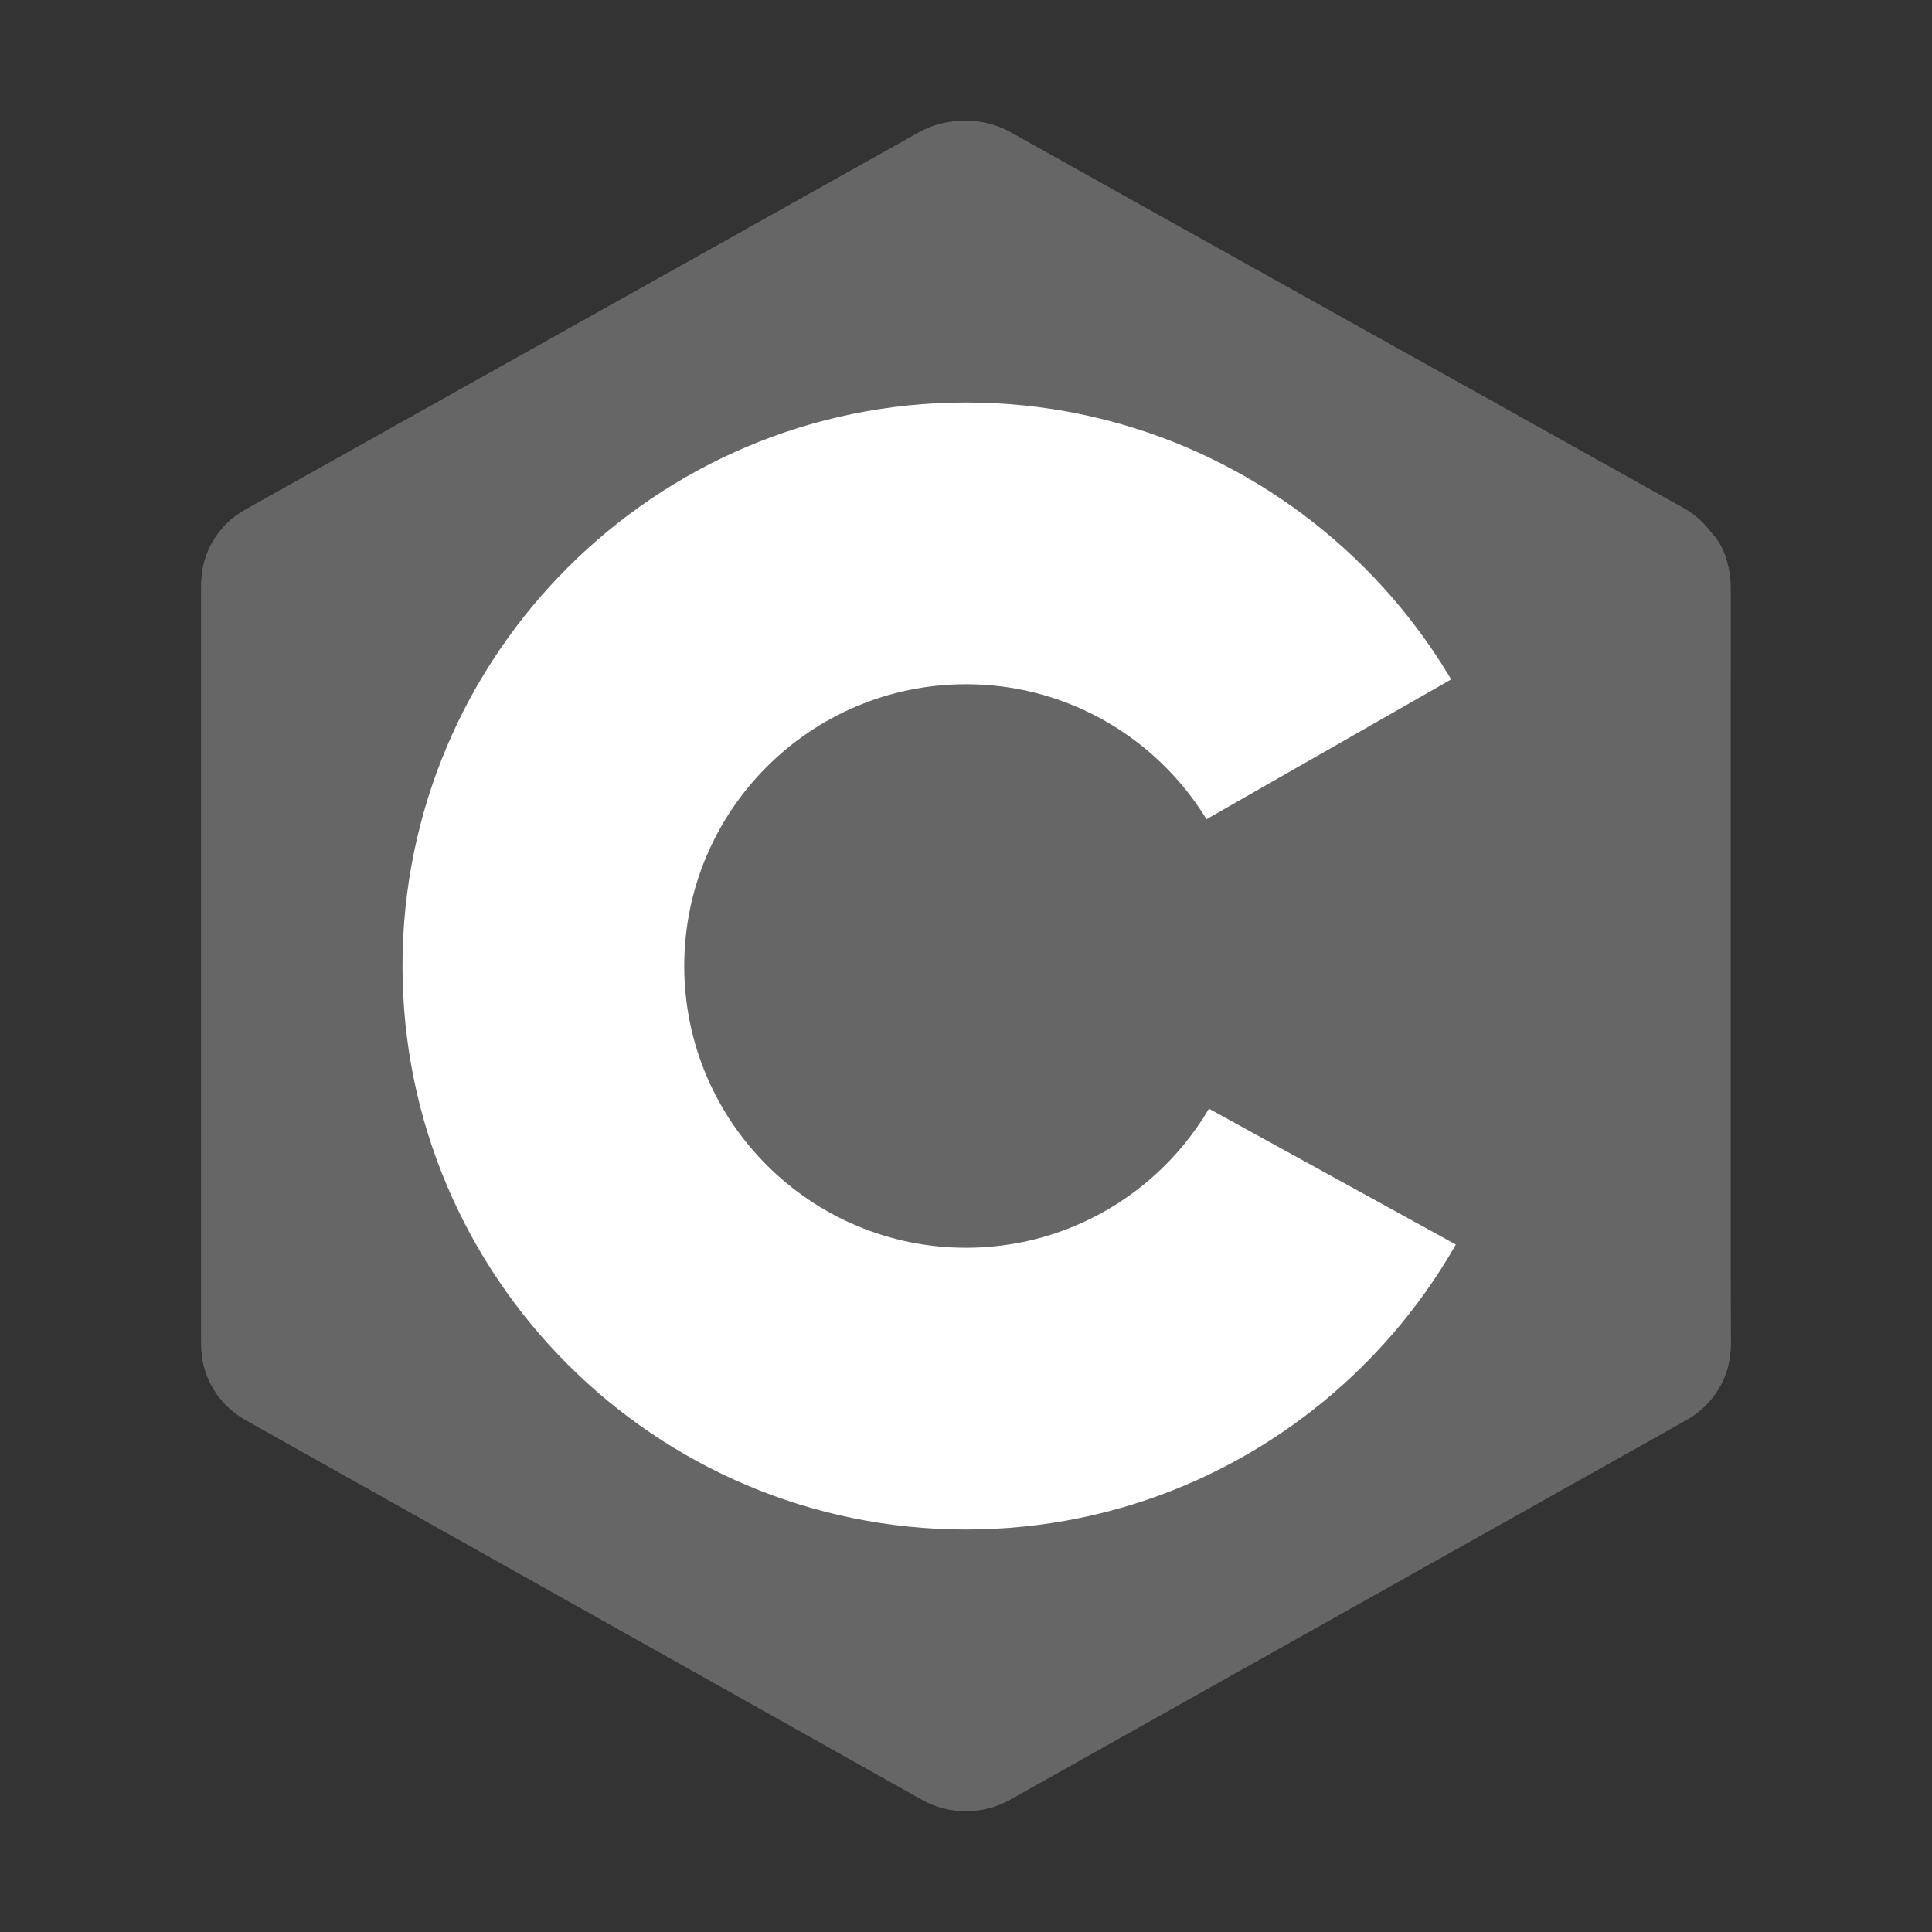 <svg xmlns="http://www.w3.org/2000/svg" x="0px" y="0px" viewBox="0 0 171 171">
    <rect x="0" y="0" width="171" height="171" fill="#333333" stroke="none"/>
    <g fill="none" fill-rule="none" stroke="none" stroke-width="1" stroke-linecap="butt" stroke-linejoin="miter" stroke-miterlimit="10" stroke-dasharray="" stroke-dashoffset="0" font-family="none" font-weight="none" font-size="none" text-anchor="none" style="mix-blend-mode: normal">
        <path d="M0,171.989v-171.989h171.989v171.989z" fill="none" fill-rule="nonzero"></path>
        <g fill-rule="evenodd">
            <path d="M81.592,11.706c2.419,-1.357 5.397,-1.357 7.813,0c11.952,6.708 47.919,26.9 59.875,33.609c2.419,1.354 3.908,3.862 3.908,6.576c0,13.416 0,53.797 0,67.214c0,2.715 -1.489,5.223 -3.908,6.58c-11.952,6.708 -47.919,26.9 -59.875,33.609c-2.419,1.357 -5.397,1.357 -7.813,0c-11.952,-6.708 -47.919,-26.9 -59.875,-33.609c-2.415,-1.357 -3.905,-3.862 -3.905,-6.576c0,-13.416 0,-53.797 0,-67.214c0,-2.715 1.489,-5.223 3.908,-6.58c11.949,-6.708 47.923,-26.9 59.871,-33.609z" fill="#666666"></path>
            <path d="M18.895,122.564c-0.948,-1.268 -1.083,-2.472 -1.083,-4.093c0,-13.338 0,-53.487 0,-66.829c0,-2.7 1.486,-5.194 3.897,-6.541c11.909,-6.669 47.755,-26.744 59.665,-33.416c2.412,-1.35 5.679,-1.322 8.09,0.029c11.909,6.669 47.634,26.573 59.544,33.242c0.962,0.541 1.696,1.193 2.351,2.052z" fill="#666666"></path>
            <path d="M85.5,35.625c27.527,0 49.875,22.348 49.875,49.875c0,27.527 -22.348,49.875 -49.875,49.875c-27.527,0 -49.875,-22.348 -49.875,-49.875c0,-27.527 22.348,-49.875 49.875,-49.875zM85.5,60.562c13.762,0 24.938,11.172 24.938,24.938c0,13.762 -11.176,24.938 -24.938,24.938c-13.762,0 -24.938,-11.176 -24.938,-24.938c0,-13.765 11.172,-24.938 24.938,-24.938z" fill="#ffffff"></path>
            <path d="M151.353,47.043c1.838,1.721 1.803,4.314 1.803,6.356c0,13.52 -0.114,51.973 0.032,65.493c0.014,1.411 -0.452,2.896 -1.151,4.015l-67.987,-37.406z" fill="#666666"></path>
        </g>
    </g>
</svg>